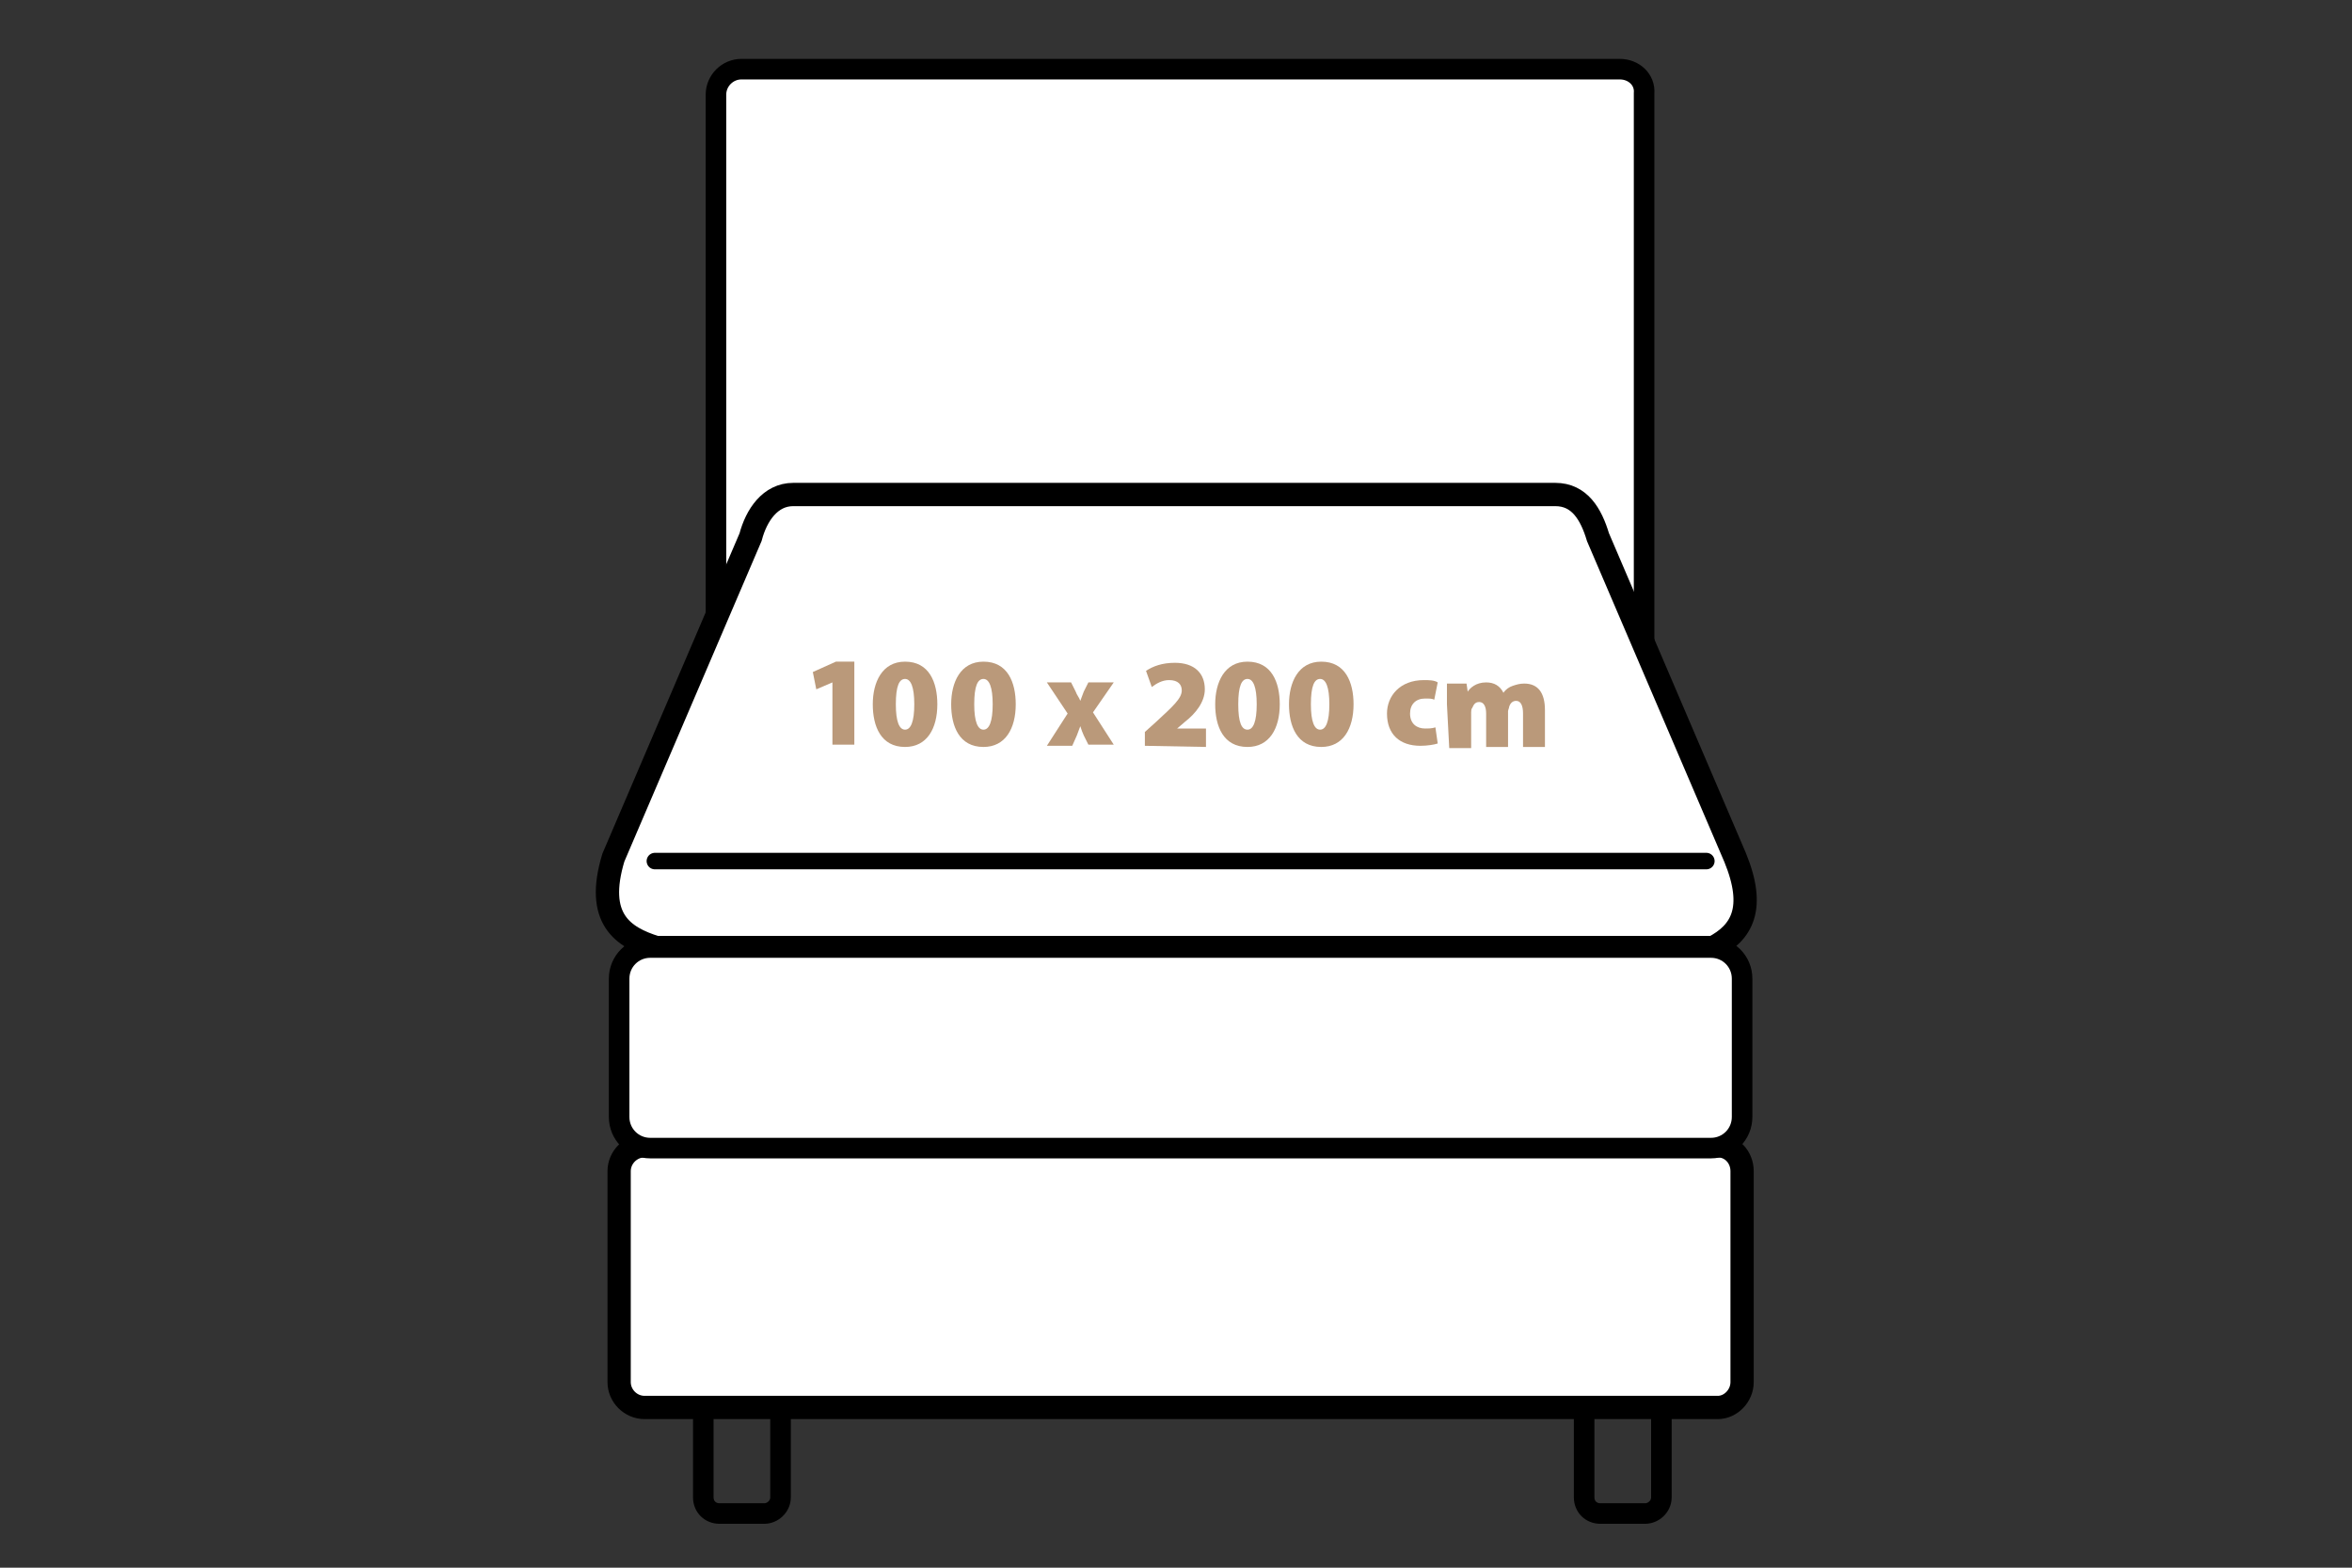 <?xml version="1.0" encoding="utf-8"?>
<!-- Generator: Adobe Illustrator 25.3.0, SVG Export Plug-In . SVG Version: 6.00 Build 0)  -->
<svg version="1.1" id="Ebene_1" xmlns="http://www.w3.org/2000/svg" xmlns:xlink="http://www.w3.org/1999/xlink" x="0px" y="0px"
	 viewBox="0 0 204 136" style="enable-background:new 0 0 204 136;" xml:space="preserve">
<rect x="0" y="0" width="204" height="136" fill="#333333" stroke="none"/>
<style type="text/css">
	.st0{fill:#FFFFFF;stroke:#000000;stroke-width:1.783;stroke-miterlimit:10;}
	.st1{fill:#FFFFFF;stroke:#000000;stroke-width:2.018;stroke-miterlimit:10;}
	.st2{fill:none;stroke:#000000;stroke-width:1.783;stroke-miterlimit:10;}
	.st3{fill:#FFFFFF;stroke:#000000;stroke-width:2.021;stroke-miterlimit:10;}
	.st4{fill:none;stroke:#000000;stroke-width:1.431;stroke-linecap:round;stroke-miterlimit:10;}
	.st5{fill:#BA997A;}
</style>
<g>
	<path class="st0" d="M140.5,6H64.3c-1.2,0-2.2,1-2.2,2.2V92h80.5V8.1C142.7,6.9,141.7,6,140.5,6z"/>
	<path class="st1" d="M149,122.1H55.9c-1.2,0-2.2-1-2.2-2.2v-18.3c0-1.2,1-2.2,2.2-2.2H149c1.2,0,2.1,1,2.1,2.2v18.3
		C151.1,121.1,150.1,122.1,149,122.1z"/>
	<path class="st2" d="M66.3,131.3h-3.9c-0.8,0-1.4-0.6-1.4-1.4v-7.8h6.7v7.8C67.7,130.7,67,131.3,66.3,131.3z"/>
	<path class="st2" d="M142.7,131.3h-3.9c-0.8,0-1.4-0.6-1.4-1.4v-7.8h6.7v7.8C144.1,130.7,143.4,131.3,142.7,131.3z"/>
	<path class="st3" d="M148.6,82.2H56.9c-2.9-0.9-5.3-2.5-3.7-7.8l11.9-27.8c0.5-1.9,1.7-3.7,3.7-3.7h66.1c2.1,0,3.1,1.7,3.7,3.7
		l11.9,27.8C152.3,78.8,151.1,80.9,148.6,82.2z"/>
	<line class="st4" x1="56.8" y1="74.7" x2="148" y2="74.7"/>
	<path class="st0" d="M148.4,99.6h-92c-1.5,0-2.7-1.2-2.7-2.7v-12c0-1.5,1.2-2.7,2.7-2.7h92c1.5,0,2.7,1.2,2.7,2.7v12
		C151.1,98.4,149.9,99.6,148.4,99.6z"/>
</g>
<g>
	<path class="st5" d="M72.2,59.2L72.2,59.2l-1.4,0.6l-0.3-1.5l2-0.9h1.6v7.2h-1.9L72.2,59.2L72.2,59.2z"/>
	<path class="st5" d="M88.1,61.1c0,2.1-0.9,3.7-2.8,3.7c-2.1,0-2.8-1.8-2.8-3.7c0-1.9,0.8-3.7,2.8-3.7
		C87.4,57.4,88.1,59.2,88.1,61.1z M84.5,61.1c0,1.5,0.3,2.2,0.8,2.2c0.5,0,0.8-0.7,0.8-2.2c0-1.5-0.3-2.2-0.8-2.2
		S84.5,59.5,84.5,61.1z"/>
	<path class="st5" d="M92.9,59.2l0.4,0.8c0.1,0.3,0.3,0.5,0.4,0.8h0c0.1-0.3,0.2-0.5,0.3-0.8l0.4-0.8h2.2l-1.8,2.6l1.8,2.8h-2.2
		L94,63.8c-0.1-0.2-0.2-0.5-0.3-0.8h0c-0.1,0.3-0.2,0.5-0.3,0.8l-0.4,0.9h-2.2l1.8-2.8l-1.8-2.7H92.9z"/>
	<path class="st5" d="M99.3,64.7v-1.2l1-0.9c1.4-1.3,2.2-2,2.2-2.7c0-0.5-0.3-0.9-1.1-0.9c-0.6,0-1.1,0.3-1.5,0.6l-0.5-1.4
		c0.6-0.4,1.4-0.7,2.5-0.7c1.7,0,2.6,0.9,2.6,2.3c0,1.1-0.8,2.1-1.7,2.8l-0.7,0.6v0h2.5v1.6L99.3,64.7L99.3,64.7z"/>
	<path class="st5" d="M117.4,61.1c0,2.1-0.9,3.7-2.8,3.7c-2.1,0-2.8-1.8-2.8-3.7c0-1.9,0.8-3.7,2.8-3.7
		C116.7,57.4,117.4,59.2,117.4,61.1z M113.7,61.1c0,1.5,0.3,2.2,0.8,2.2c0.5,0,0.8-0.7,0.8-2.2c0-1.5-0.3-2.2-0.8-2.2
		S113.7,59.5,113.7,61.1z"/>
	<path class="st5" d="M124.7,64.5c-0.3,0.1-0.9,0.2-1.5,0.2c-1.8,0-2.9-1-2.9-2.8c0-1.5,1.1-2.9,3.2-2.9c0.4,0,0.9,0,1.2,0.2
		l-0.3,1.5c-0.2-0.1-0.4-0.1-0.8-0.1c-0.8,0-1.3,0.5-1.3,1.3c0,0.9,0.6,1.3,1.3,1.3c0.3,0,0.6,0,0.9-0.1L124.7,64.5z"/>
	<path class="st5" d="M125.5,61.1c0-0.7,0-1.3,0-1.8h1.7l0.1,0.7h0c0.2-0.3,0.7-0.8,1.6-0.8c0.7,0,1.2,0.3,1.5,0.9h0
		c0.2-0.3,0.5-0.5,0.8-0.6c0.3-0.1,0.6-0.2,1-0.2c1.2,0,1.8,0.8,1.8,2.3v3.2h-1.9v-2.9c0-0.7-0.2-1.1-0.6-1.1
		c-0.3,0-0.5,0.2-0.6,0.5c0,0.1-0.1,0.3-0.1,0.4v3.1h-1.9v-2.9c0-0.6-0.2-1-0.6-1c-0.4,0-0.5,0.3-0.6,0.5c-0.1,0.1-0.1,0.3-0.1,0.4
		v3.1h-1.9L125.5,61.1L125.5,61.1z"/>
</g>
<g>
	<path class="st5" d="M111,61.1c0,2.1-0.9,3.7-2.8,3.7c-2.1,0-2.8-1.8-2.8-3.7c0-1.9,0.8-3.7,2.8-3.7C110.3,57.4,111,59.2,111,61.1z
		 M107.4,61.1c0,1.6,0.3,2.2,0.8,2.2c0.5,0,0.8-0.7,0.8-2.2c0-1.5-0.3-2.2-0.8-2.2S107.4,59.5,107.4,61.1z"/>
	<path class="st5" d="M81.3,61.1c0,2.1-0.9,3.7-2.8,3.7c-2.1,0-2.8-1.8-2.8-3.7c0-1.9,0.8-3.7,2.8-3.7
		C80.6,57.4,81.3,59.2,81.3,61.1z M77.7,61.1c0,1.5,0.3,2.2,0.8,2.2c0.5,0,0.8-0.7,0.8-2.2c0-1.5-0.3-2.2-0.8-2.2
		S77.7,59.5,77.7,61.1z"/>
</g>
</svg>

